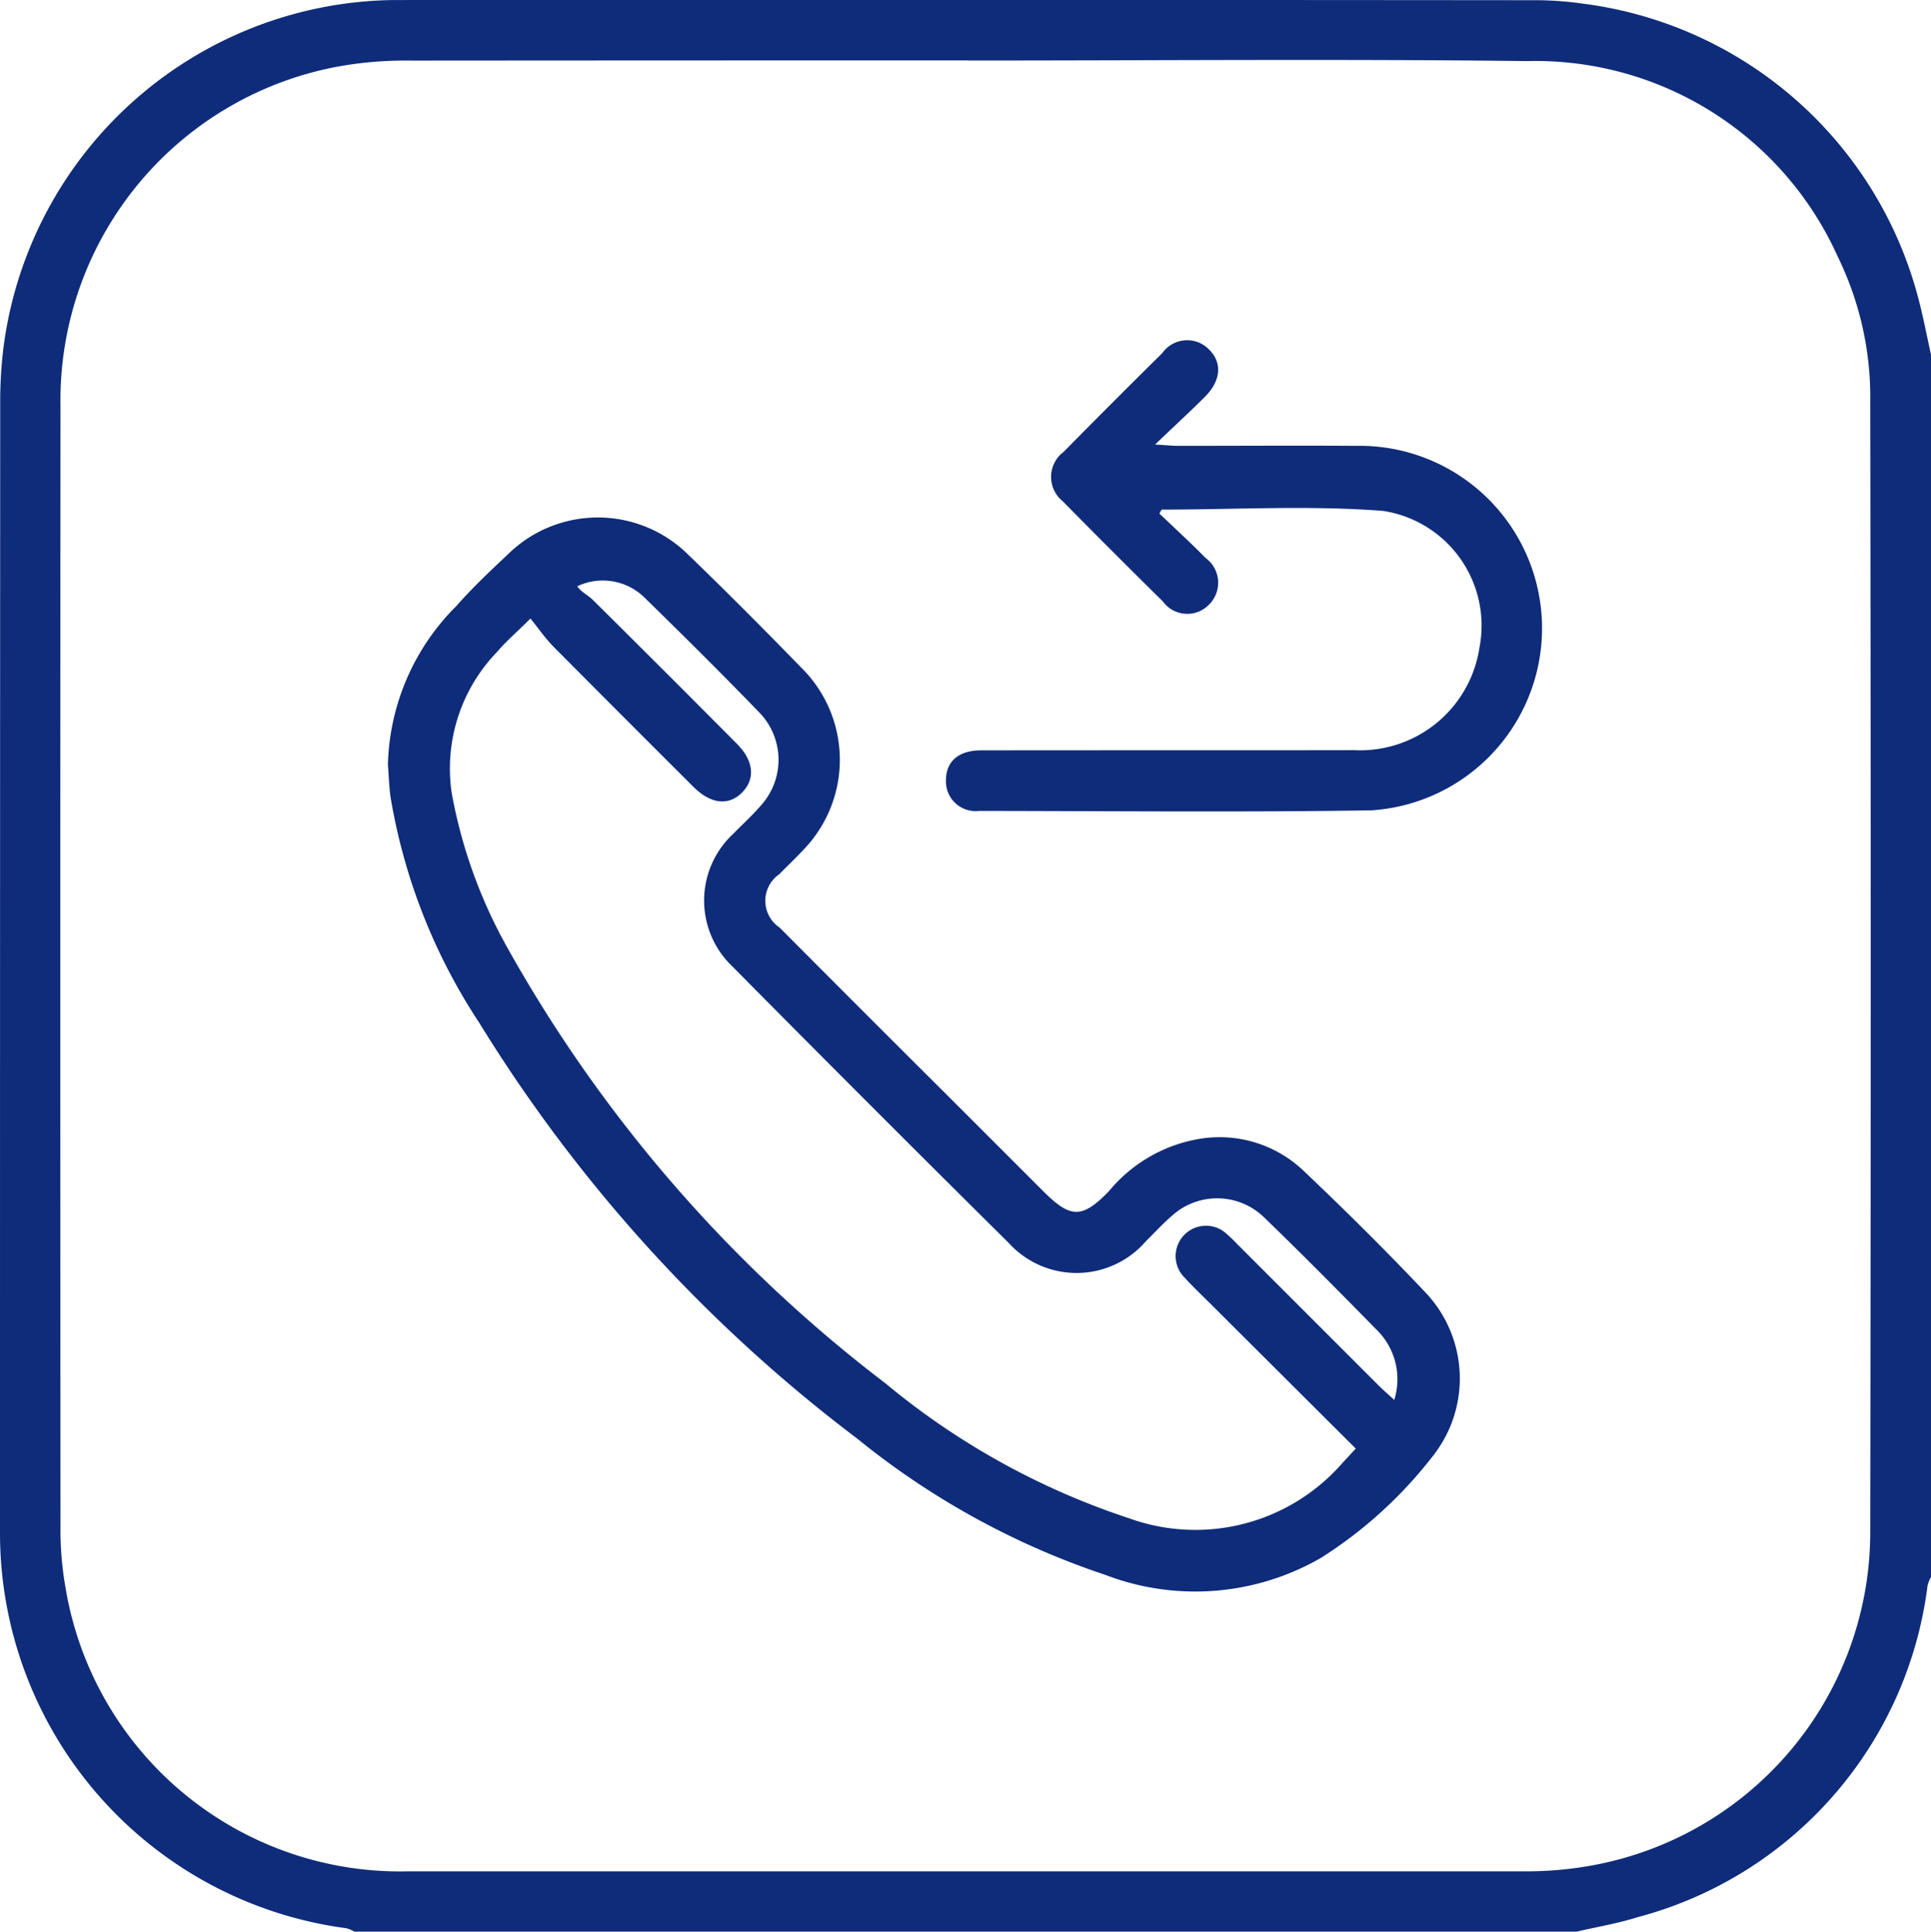 <svg id="Group_617" data-name="Group 617" xmlns="http://www.w3.org/2000/svg" xmlns:xlink="http://www.w3.org/1999/xlink" width="56.596" height="56.608" viewBox="0 0 56.596 56.608">
  <defs>
    <clipPath id="clip-path">
      <rect id="Rectangle_490" data-name="Rectangle 490" width="56.596" height="56.608" fill="#0f2c7a"/>
    </clipPath>
  </defs>
  <g id="Group_616" data-name="Group 616" clip-path="url(#clip-path)">
    <path id="Path_7154" data-name="Path 7154" d="M46.205,56.607H10.391a1.019,1.019,0,0,0-.244-.1A11.684,11.684,0,0,1,0,44.912Q0,28.3.006,11.692a12.883,12.883,0,0,1,.1-1.54A11.681,11.681,0,0,1,11.524,0Q28.3-.01,45.069.005a9.955,9.955,0,0,1,1.318.1A11.691,11.691,0,0,1,56.211,8.69c.152.561.258,1.135.385,1.7V46.215a1.133,1.133,0,0,0-.1.244,11.539,11.539,0,0,1-8.484,9.721c-.588.185-1.2.287-1.8.427M28.355,1.769q-8.151,0-16.3.006a11.263,11.263,0,0,0-1.925.136,9.945,9.945,0,0,0-8.357,9.975q-.011,16.416,0,32.832a9.682,9.682,0,0,0,.148,1.813,9.941,9.941,0,0,0,10.071,8.308q16.3,0,32.6,0a10.744,10.744,0,0,0,1.869-.138,9.929,9.929,0,0,0,8.354-9.865q.028-16.526,0-33.053a9.37,9.37,0,0,0-.955-4.269,9.715,9.715,0,0,0-9.1-5.725c-5.47-.064-10.941-.016-16.412-.016" transform="translate(0 0.001)" fill="#0f2c7a"/>
    <path id="Path_7155" data-name="Path 7155" d="M76.99,109.957a6.794,6.794,0,0,1,2-4.654c.473-.539,1-1.034,1.522-1.526a3.761,3.761,0,0,1,5.283.018c1.127,1.087,2.232,2.2,3.323,3.32a3.793,3.793,0,0,1,.046,5.331c-.225.243-.468.47-.7.708a.946.946,0,0,0,.009,1.568q2.495,2.508,5,5l2.736,2.735c.788.788,1.132.8,1.92-.018a4.374,4.374,0,0,1,2.72-1.538,3.574,3.574,0,0,1,2.956.925c1.229,1.166,2.435,2.36,3.6,3.593a3.661,3.661,0,0,1,.226,4.77,12.809,12.809,0,0,1-3.289,3,7.371,7.371,0,0,1-6.328.5,23.114,23.114,0,0,1-7.263-3.988,44.487,44.487,0,0,1-11.085-12.192,17.1,17.1,0,0,1-2.6-6.623c-.041-.309-.051-.623-.075-.934m4.18-4.291c-.4.4-.708.659-.966.965a4.917,4.917,0,0,0-1.345,4.151,14.552,14.552,0,0,0,1.635,4.539,41.5,41.5,0,0,0,11.074,12.758,21.878,21.878,0,0,0,7.146,3.958,5.717,5.717,0,0,0,6.242-1.61c.13-.137.256-.279.4-.433l-4.125-4.112c-.3-.3-.609-.591-.893-.9a.889.889,0,0,1,1.239-1.275,4.292,4.292,0,0,1,.318.307q2.071,2.071,4.143,4.142c.132.132.274.252.447.411a2.03,2.03,0,0,0-.456-1.993c-1.11-1.13-2.222-2.259-3.363-3.359a1.972,1.972,0,0,0-2.71-.032c-.264.228-.5.488-.75.734a2.687,2.687,0,0,1-4.024.048q-4.063-4.026-8.087-8.091a2.668,2.668,0,0,1,.019-3.9c.27-.277.56-.537.81-.83a1.991,1.991,0,0,0-.042-2.715c-1.1-1.139-2.227-2.254-3.359-3.362a1.747,1.747,0,0,0-1.984-.344c.119.176.316.258.457.4q2.12,2.1,4.223,4.218c.486.488.543,1.012.169,1.407-.394.417-.926.369-1.442-.145q-2.056-2.048-4.1-4.106c-.244-.246-.442-.537-.674-.822" transform="translate(-65.621 -87.537)" fill="#0f2c7a"/>
    <path id="Path_7156" data-name="Path 7156" d="M194.01,72.57c.452.431.913.853,1.352,1.3a.9.9,0,0,1,.108,1.361.885.885,0,0,1-1.361-.089q-1.477-1.453-2.93-2.931a.916.916,0,0,1,.024-1.45q1.435-1.457,2.89-2.893a.893.893,0,0,1,1.363-.115c.4.389.366.916-.118,1.4-.439.439-.9.859-1.455,1.393.342.02.515.039.688.039,1.731,0,3.463-.012,5.194,0a5.347,5.347,0,0,1,.452,10.682c-3.83.059-7.662.02-11.493.016a.869.869,0,0,1-.971-.891c0-.555.363-.883,1.028-.883,3.647-.006,7.294,0,10.94-.006a3.537,3.537,0,0,0,3.668-3,3.4,3.4,0,0,0-2.819-4.011c-2.153-.168-4.329-.039-6.495-.039l-.067.117" transform="translate(-160.028 -57.519)" fill="#0f2c7a"/>
  </g>
</svg>
